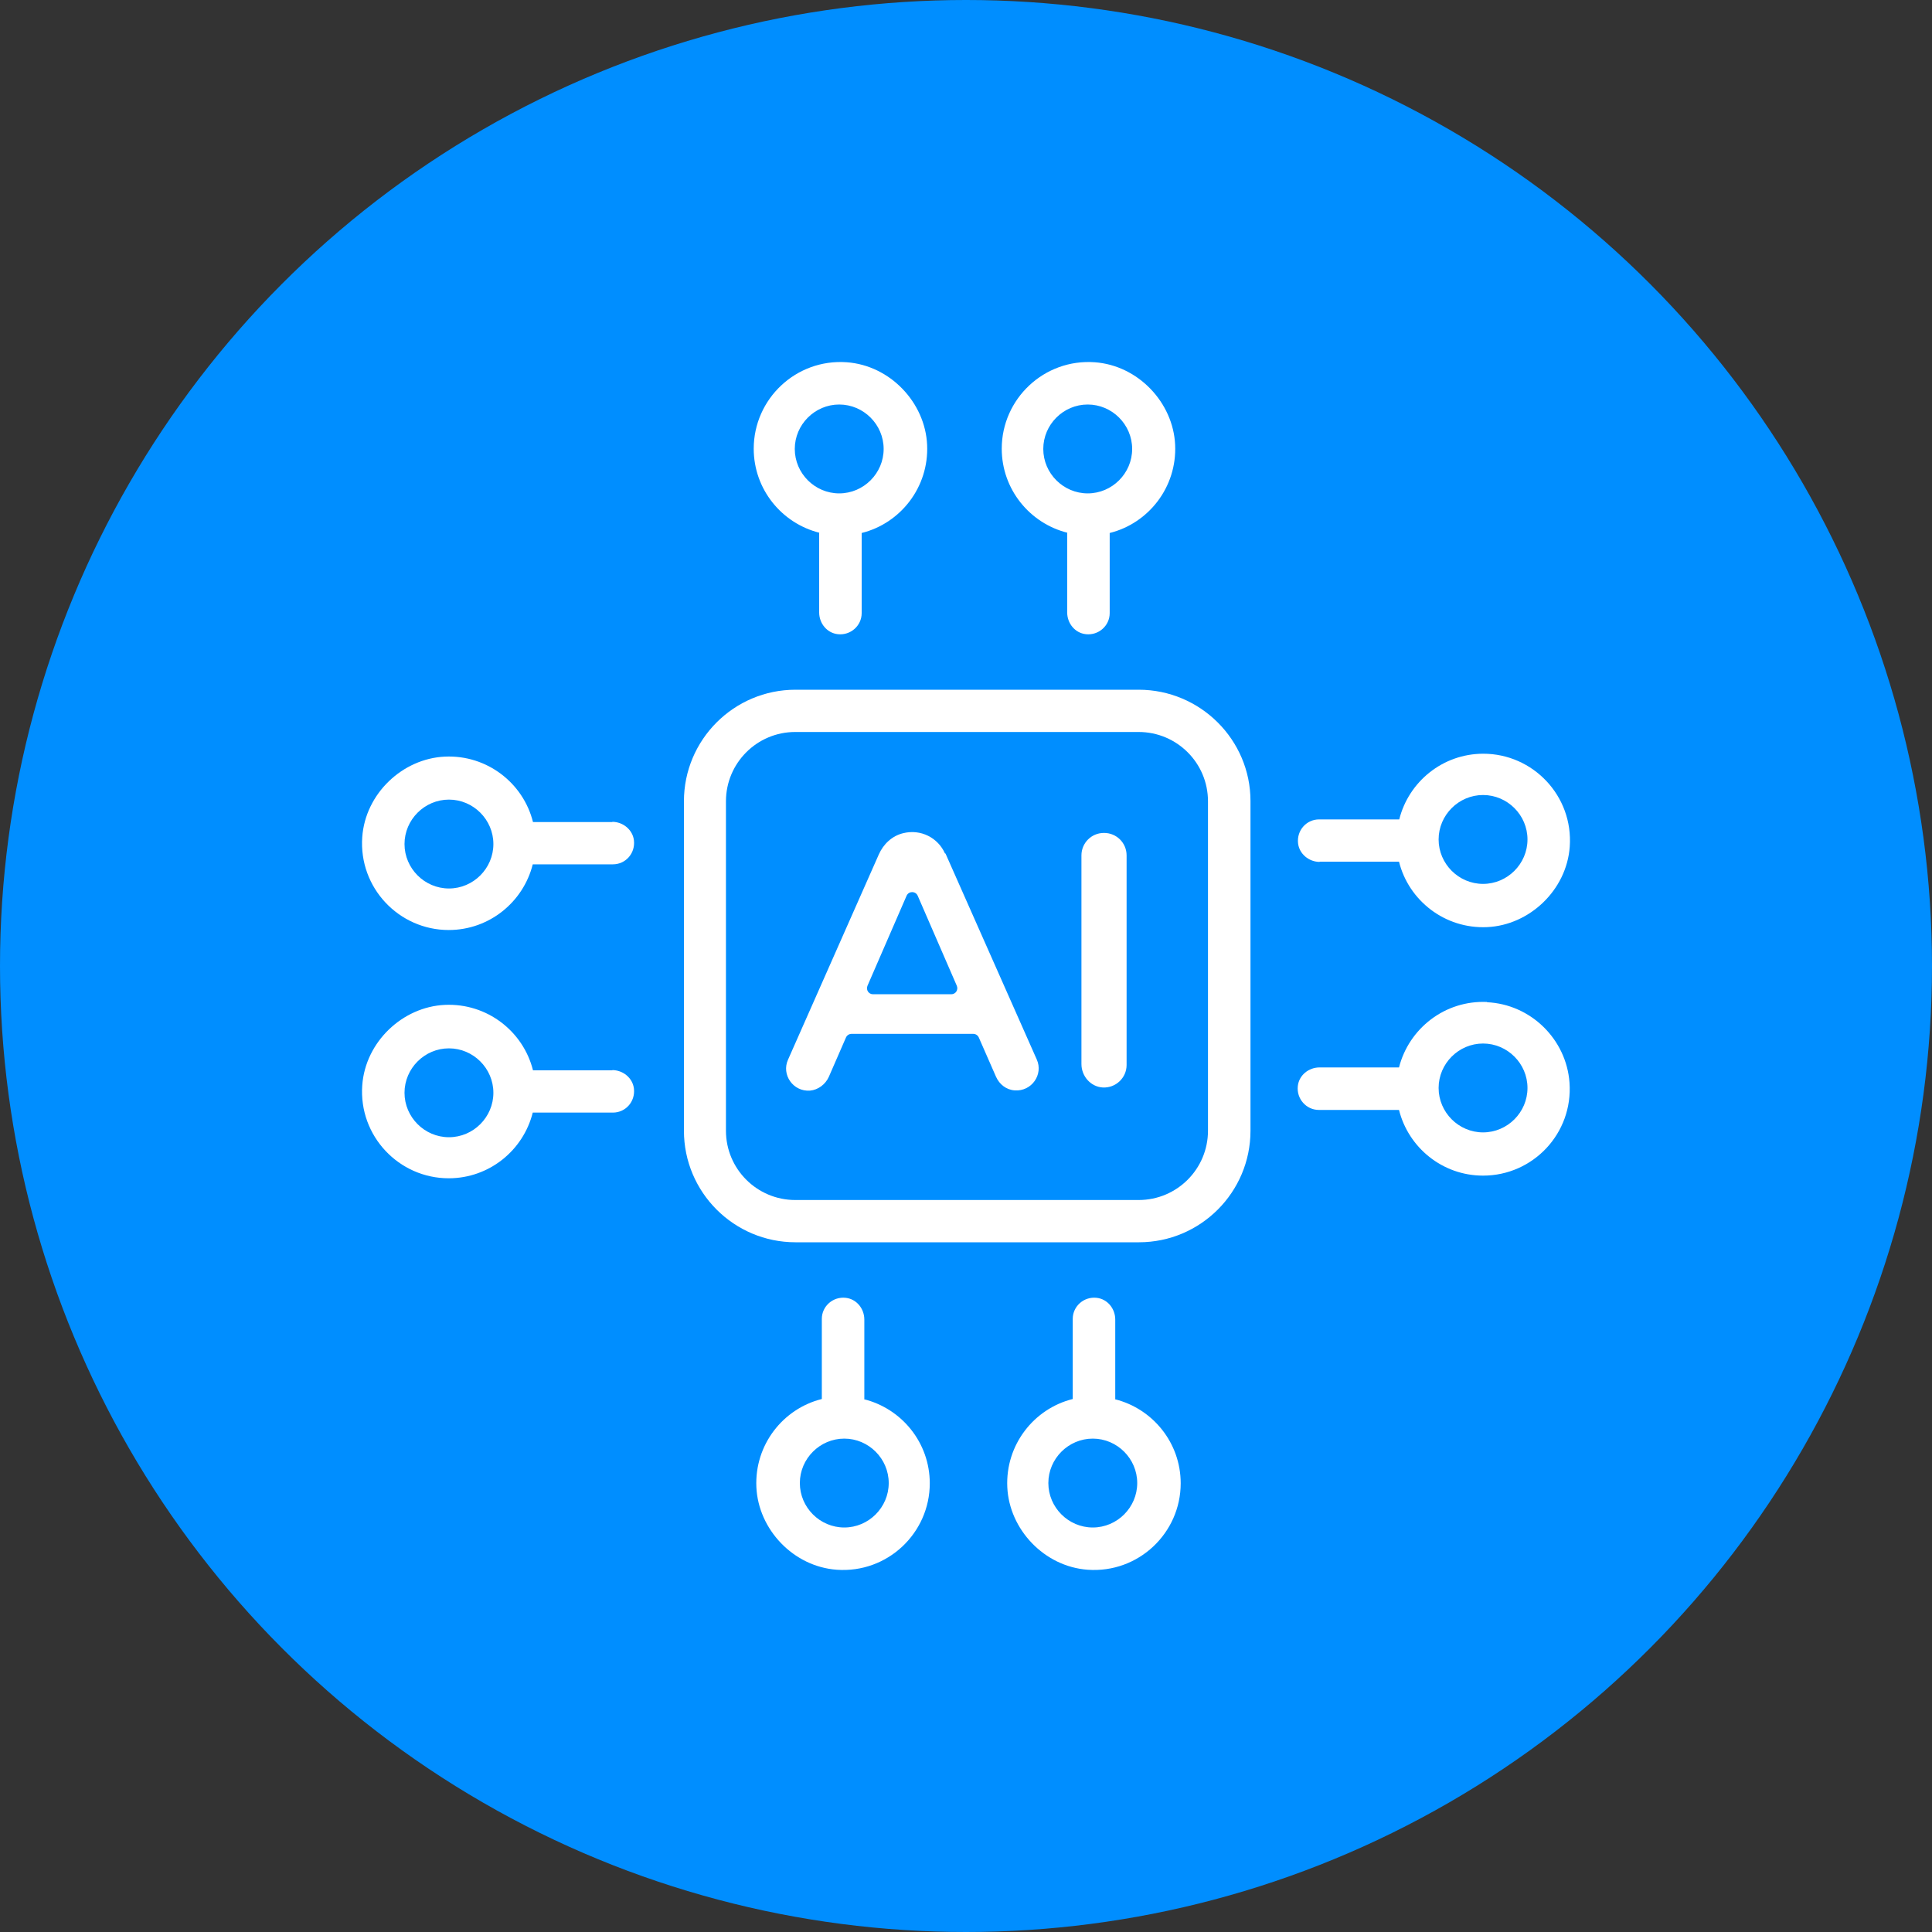 <?xml version="1.0" encoding="UTF-8"?><svg id="Layer_1" xmlns="http://www.w3.org/2000/svg" viewBox="0 0 80 80"><rect x="0" y="0" width="80" height="80" fill="#333333" stroke="none"/><defs><style>.cls-1{fill:#fff;}.cls-1,.cls-2{stroke-width:0px;}.cls-2{fill:#008eff;}</style></defs><circle class="cls-2" cx="40" cy="40" r="40"/><path class="cls-1" d="m47.15,28.56h-14.21c-2.55,0-4.62,2.07-4.62,4.62v13.64c0,2.55,2.07,4.62,4.62,4.62h14.22c2.55,0,4.62-2.07,4.62-4.62v-13.65c0-2.54-2.08-4.61-4.63-4.61h0Zm0,21.13h-14.22c-1.58,0-2.87-1.28-2.87-2.87v-13.64c0-1.58,1.28-2.87,2.87-2.87h14.22c1.58,0,2.87,1.28,2.87,2.87v13.64c0,1.58-1.28,2.87-2.87,2.87Z"/><path class="cls-1" d="m33.92,22.07v3.29c0,.45.32.85.77.9.53.06.99-.35.99-.87v-3.32c1.61-.4,2.79-1.9,2.71-3.65s-1.53-3.29-3.33-3.42c-2.1-.15-3.85,1.52-3.85,3.58,0,1.68,1.16,3.09,2.72,3.48Zm.83-5.32c1.01,0,1.84.83,1.84,1.84s-.83,1.84-1.84,1.84-1.84-.83-1.84-1.84c0-1.01.83-1.84,1.84-1.84Z"/><path class="cls-1" d="m44.19,22.07v3.29c0,.45.32.85.77.9.53.06.99-.35.99-.87v-3.32c1.61-.4,2.79-1.9,2.71-3.65s-1.53-3.29-3.33-3.42c-2.1-.15-3.85,1.52-3.85,3.58,0,1.68,1.16,3.09,2.72,3.48Zm.85-5.32c1.01,0,1.84.83,1.84,1.84s-.83,1.84-1.84,1.84-1.84-.83-1.84-1.84.83-1.84,1.84-1.84Z"/><path class="cls-1" d="m46.18,57.93v-3.29c0-.45-.32-.85-.77-.9-.53-.06-.99.35-.99.87v3.32c-1.61.4-2.79,1.9-2.71,3.65s1.53,3.29,3.33,3.42c2.1.15,3.85-1.52,3.85-3.58,0-1.68-1.16-3.09-2.72-3.48Zm-.93,5.32c-1.01,0-1.84-.83-1.84-1.84s.83-1.84,1.84-1.84,1.84.83,1.84,1.84c0,1.01-.83,1.84-1.84,1.84Z"/><path class="cls-1" d="m35.79,57.93v-3.29c0-.45-.32-.85-.77-.9-.53-.06-.99.35-.99.87v3.32c-1.61.4-2.79,1.9-2.71,3.65s1.53,3.29,3.33,3.42c2.1.15,3.85-1.52,3.85-3.58,0-1.68-1.16-3.09-2.72-3.48Zm-.83,5.32c-1.01,0-1.84-.83-1.84-1.84s.83-1.84,1.84-1.84,1.84.83,1.84,1.84-.83,1.84-1.84,1.84Z"/><path class="cls-1" d="m54.64,35.68h3.29c.4,1.61,1.9,2.79,3.65,2.71s3.29-1.53,3.42-3.33c.15-2.1-1.52-3.85-3.58-3.85-1.68,0-3.09,1.16-3.48,2.72h-3.32c-.52,0-.93.45-.87.99.05.44.45.77.9.77Zm6.77-2.76c1.01,0,1.84.83,1.84,1.84s-.83,1.84-1.84,1.84-1.84-.83-1.84-1.84.83-1.84,1.84-1.84Z"/><path class="cls-1" d="m61.58,41.49c-1.75-.08-3.24,1.1-3.65,2.71h-3.29c-.45,0-.85.32-.9.77-.06.53.35.99.87.99h3.32c.39,1.56,1.8,2.72,3.48,2.72,2.07,0,3.73-1.75,3.58-3.85-.13-1.8-1.61-3.25-3.42-3.33Zm-.17,5.4c-1.01,0-1.84-.83-1.84-1.84s.83-1.84,1.84-1.84,1.84.83,1.84,1.84-.83,1.84-1.84,1.84Z"/><path class="cls-1" d="m25.36,44.32h-3.29c-.4-1.61-1.9-2.79-3.65-2.71s-3.29,1.53-3.42,3.33c-.15,2.1,1.52,3.85,3.58,3.85,1.68,0,3.09-1.16,3.48-2.72h3.32c.52,0,.93-.45.87-.99-.05-.44-.45-.77-.9-.77Zm-6.77,2.77c-1.01,0-1.84-.83-1.84-1.84s.83-1.84,1.84-1.84,1.84.83,1.84,1.84-.83,1.84-1.84,1.84Z"/><path class="cls-1" d="m25.36,34.04h-3.29c-.4-1.61-1.9-2.79-3.65-2.71s-3.29,1.53-3.42,3.33c-.15,2.1,1.52,3.85,3.58,3.85,1.68,0,3.09-1.16,3.48-2.72h3.32c.52,0,.93-.45.87-.99-.05-.44-.45-.77-.9-.77Zm-6.77,2.75c-1.01,0-1.84-.83-1.84-1.84s.83-1.84,1.84-1.84,1.84.83,1.84,1.84-.83,1.84-1.84,1.84Z"/><path class="cls-1" d="m39.13,35.34c-.29-.65-1-1.02-1.73-.84-.46.11-.82.45-1.01.88l-3.76,8.5c-.28.62.21,1.33.91,1.28.34-.03.64-.26.78-.57l.71-1.63c.04-.09.13-.15.23-.15h5.04c.1,0,.19.06.23.15l.71,1.62c.14.32.43.55.78.57.7.05,1.19-.66.91-1.28l-3.78-8.53Zm.26,5.83h-3.24c-.18,0-.3-.18-.23-.35l1.62-3.73c.09-.2.37-.2.46,0l1.62,3.73c.07.17-.05.35-.23.35h0Z"/><path class="cls-1" d="m45.71,34.49c-.52,0-.93.42-.93.93v8.64c0,.5.38.94.88.97.54.03.99-.4.99-.93v-8.68c0-.52-.42-.93-.93-.93h0Z"/></svg>